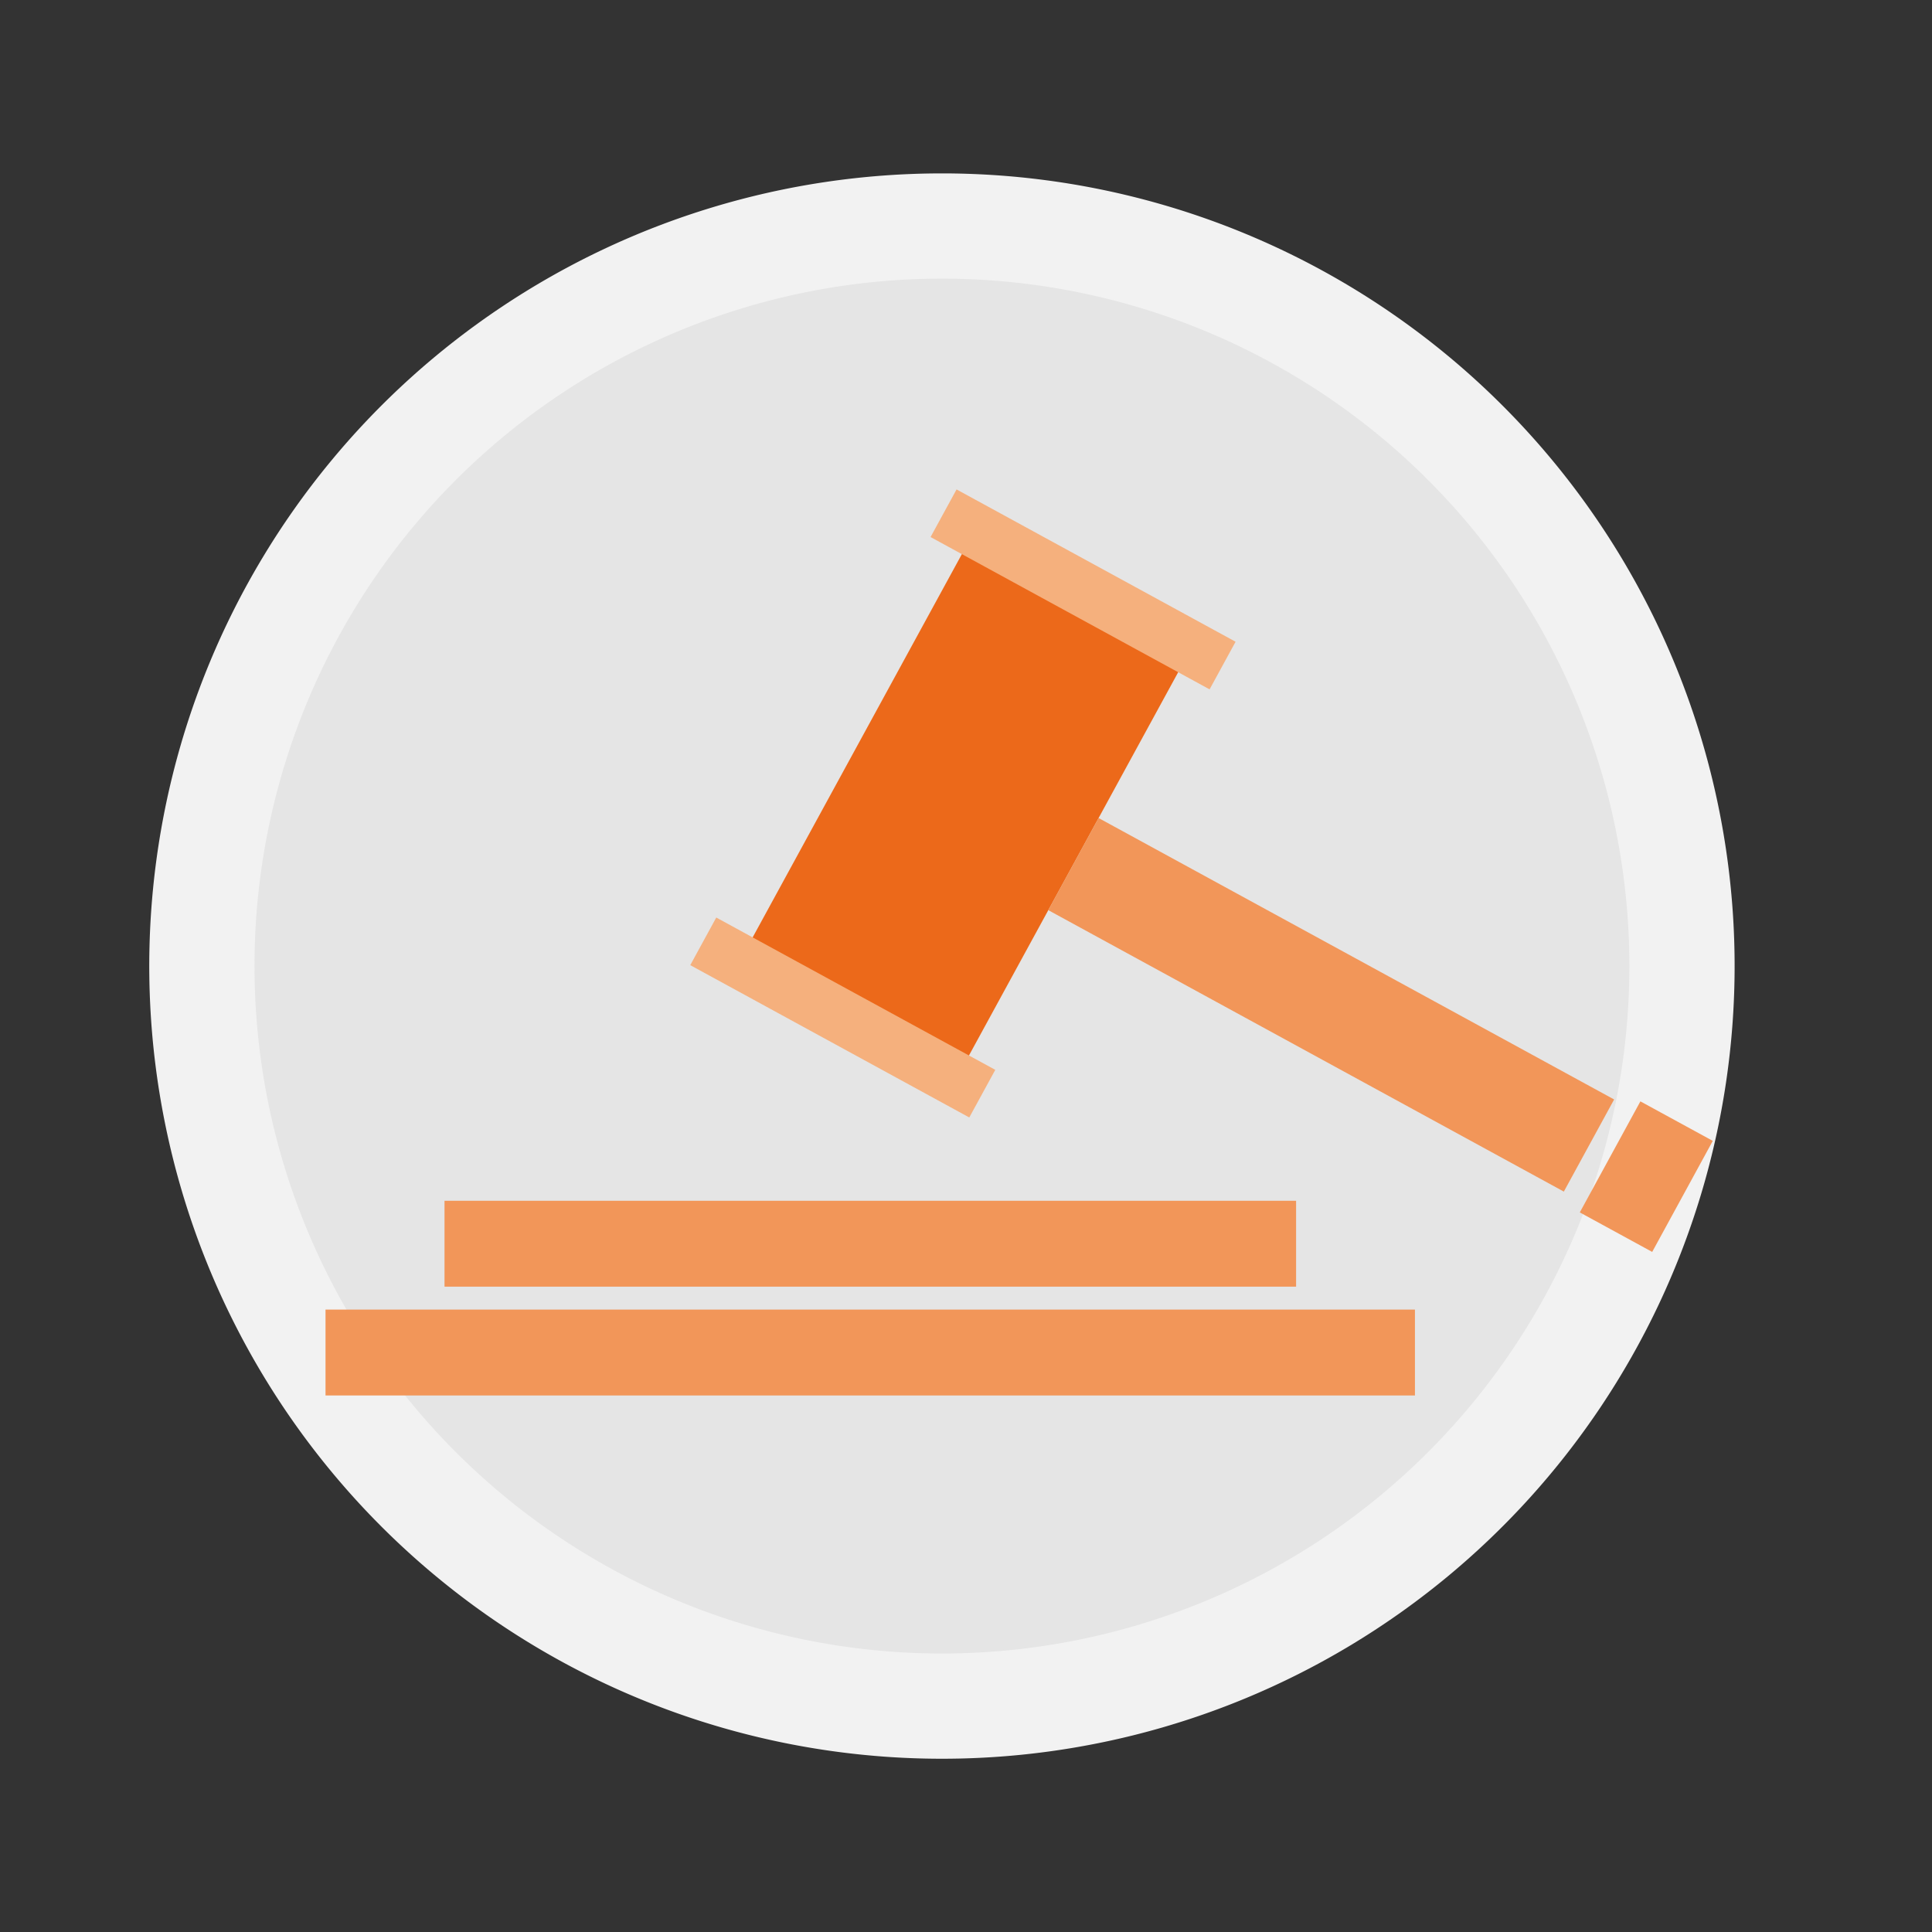 <svg id="图层_1" data-name="图层 1" xmlns="http://www.w3.org/2000/svg" viewBox="0 0 141.73 141.73"><rect x="0" y="0" width="141.73" height="141.73" fill="#333333" stroke="none"/><defs><style>.cls-3{fill:#f29659}.cls-5{fill:#f5b07d}</style></defs><path d="M127.25 70.87A58.15 58.15 0 1169.1 12.72a58.14 58.14 0 0158.15 58.15" fill="#f2f2f2"/><path d="M119.53 70.87A50.43 50.43 0 1169.1 20.44a50.43 50.43 0 0150.43 50.43" fill="#e5e5e5"/><path class="cls-3" d="M23.88 96.07h79.92v6.3H23.88zm8.73-7.98h62.47v6.3H32.61z"/><path transform="rotate(-61.37 70.814 59.065)" fill="#ec691a" d="M54.69 50.02h32.23V68.1H54.69z"/><path class="cls-5" transform="rotate(-61.37 79.458 43.231)" d="M77.46 31.57h3.98v23.32h-3.98z"/><path class="cls-5" transform="rotate(-61.37 61.825 74.637)" d="M59.83 62.98h3.98V86.3h-3.98z"/><path class="cls-3" transform="rotate(-61.37 97.655 73.717)" d="M93.81 52.17h7.7v43.09h-7.7z"/><path class="cls-3" transform="rotate(-61.38 120.769 86.329)" d="M116.14 83.3h9.28v6.05h-9.28z"/></svg>